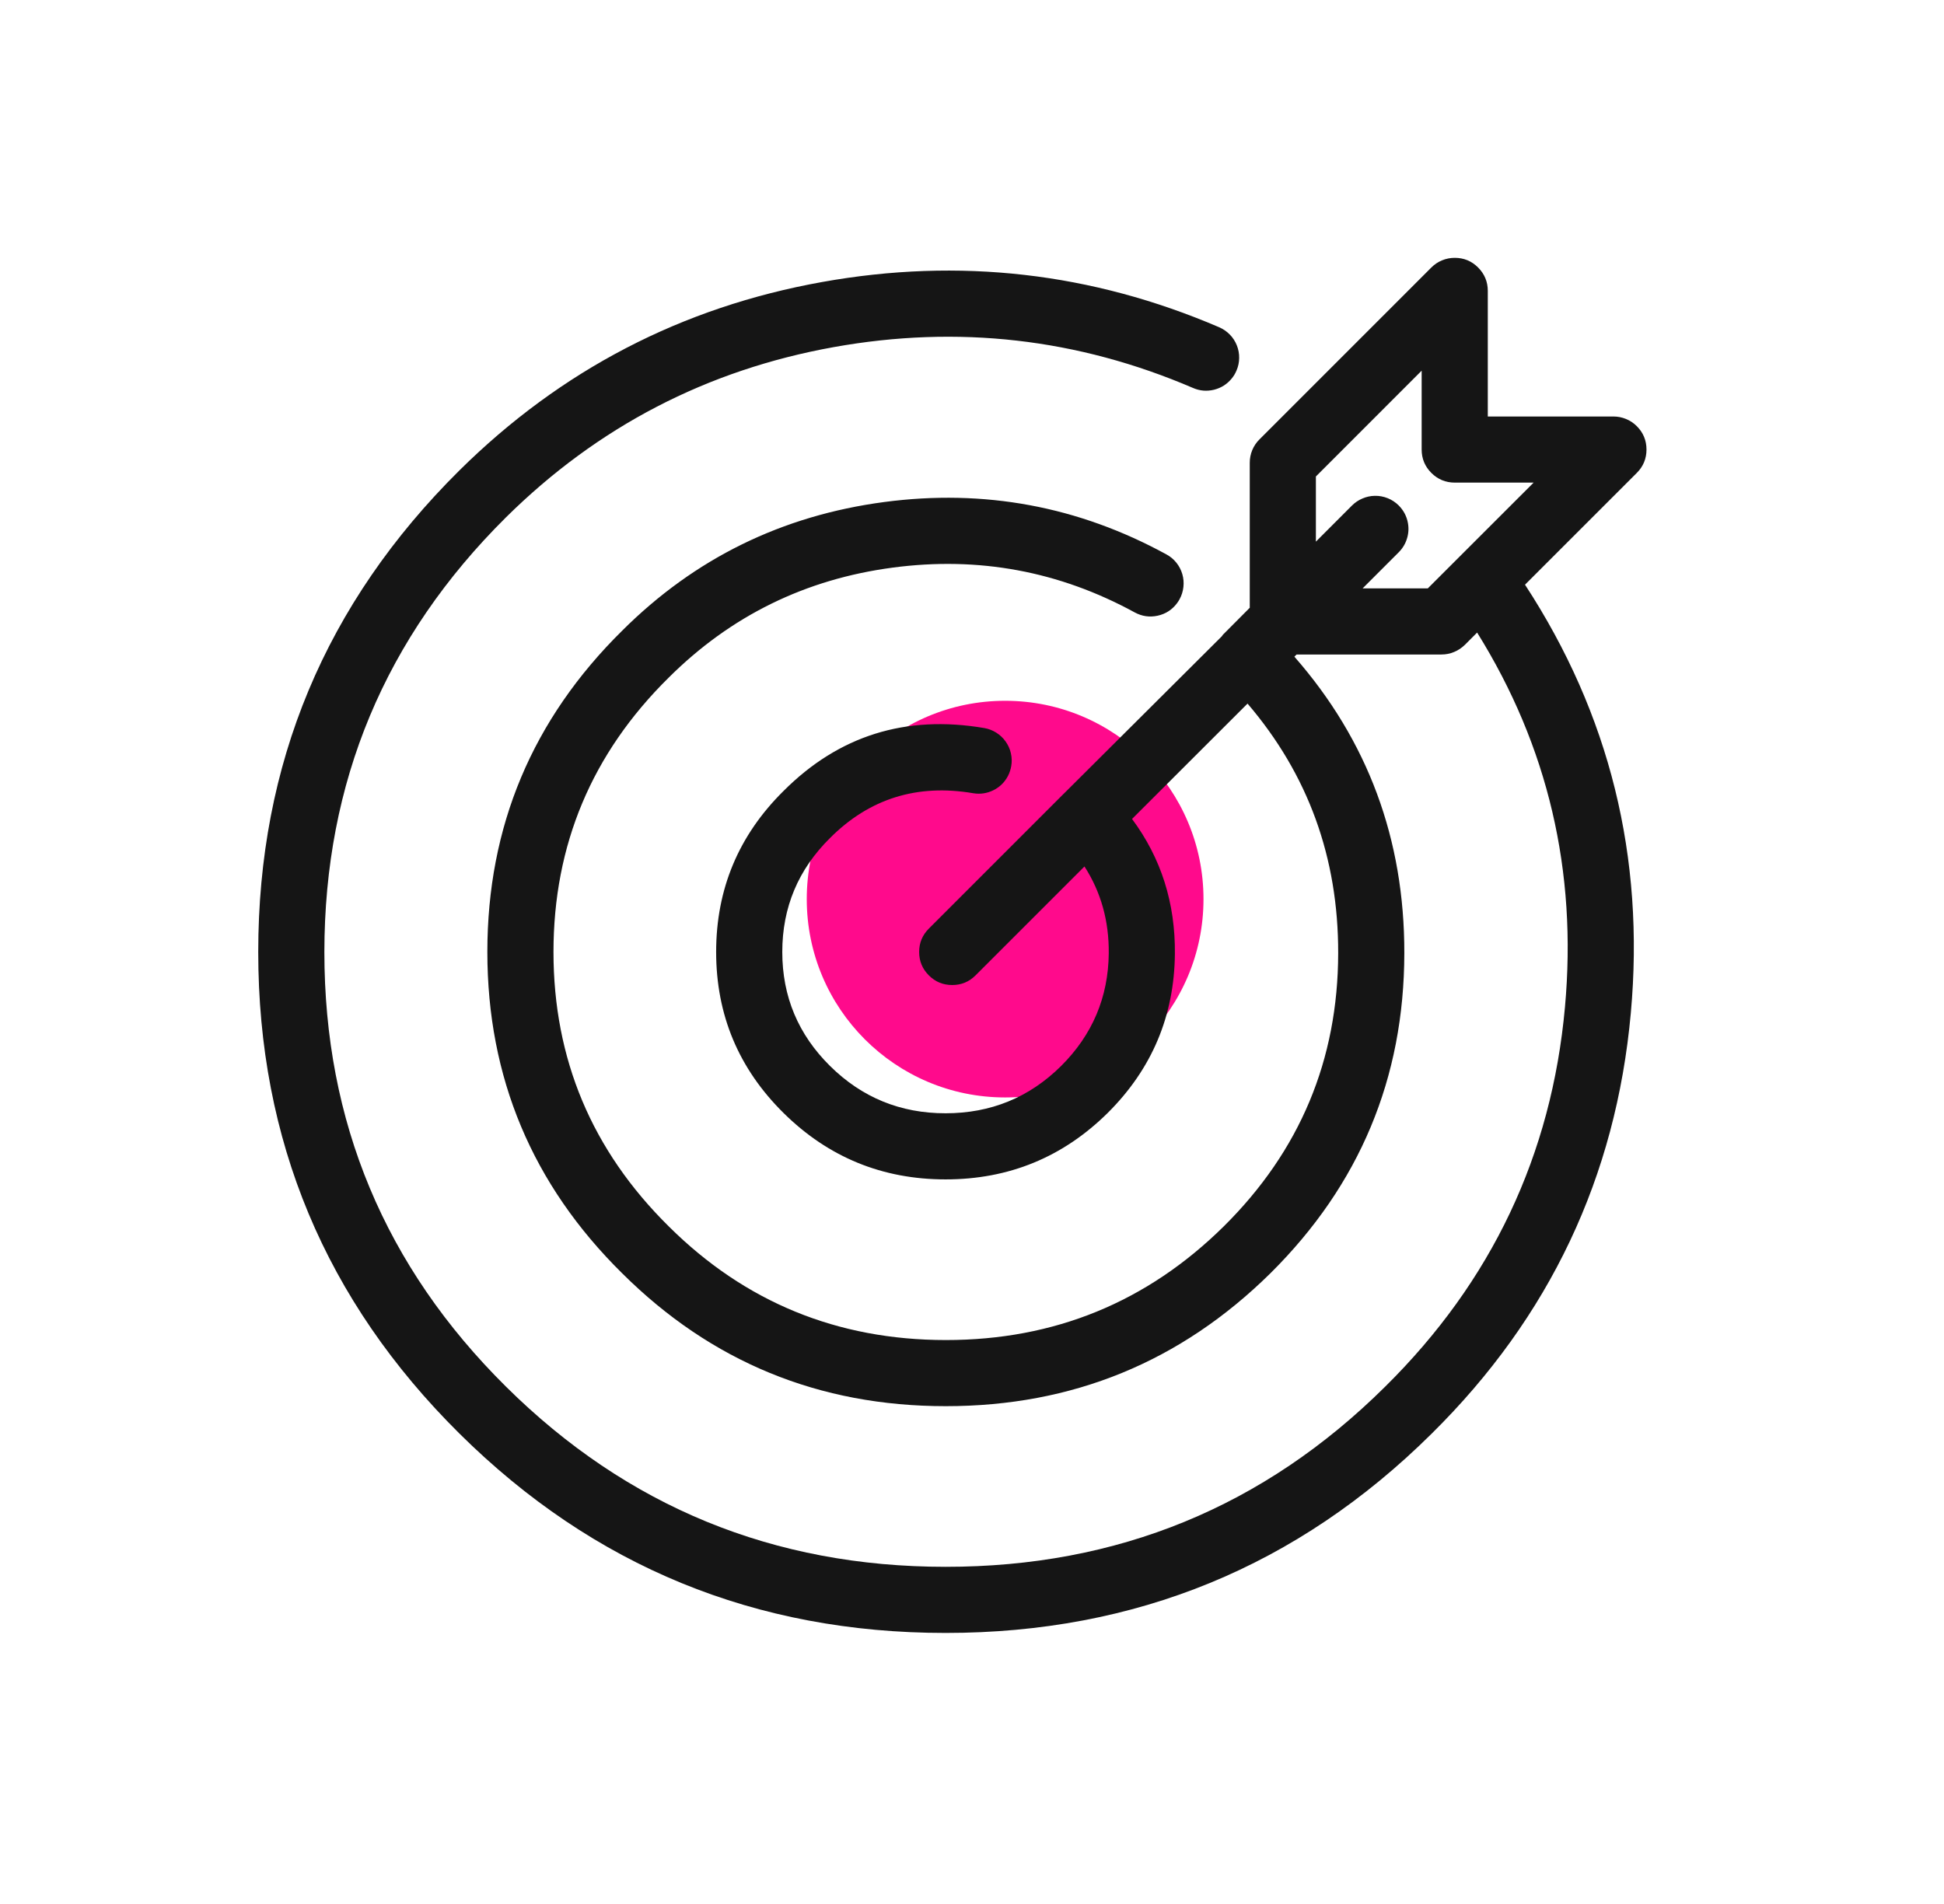 <svg width="49" height="48" viewBox="0 0 49 48" fill="none" xmlns="http://www.w3.org/2000/svg">
<path d="M30.335 22.667C30.335 25.428 28.096 27.667 25.335 27.667C22.573 27.667 20.335 25.428 20.335 22.667C20.335 19.905 22.573 17.667 25.335 17.667C28.096 17.667 30.335 19.905 30.335 22.667Z" fill="#FF0A8C"/>
<path fill-rule="evenodd" clip-rule="evenodd" d="M33.168 12.012V13.655L34.078 12.744C34.155 12.668 34.242 12.609 34.342 12.567C34.44 12.525 34.543 12.502 34.651 12.5C34.764 12.497 34.873 12.518 34.979 12.56C35.084 12.602 35.176 12.664 35.257 12.744C35.317 12.805 35.367 12.872 35.407 12.948C35.446 13.023 35.473 13.103 35.488 13.187C35.512 13.321 35.504 13.453 35.462 13.583C35.422 13.712 35.353 13.825 35.257 13.922L34.346 14.833H35.989L38.656 12.167H36.668C36.438 12.166 36.241 12.085 36.078 11.922C35.916 11.76 35.834 11.563 35.834 11.333V9.345L33.168 12.012ZM31.166 9.344C31.151 9.38 31.133 9.415 31.113 9.449C31.092 9.482 31.07 9.514 31.045 9.544C30.927 9.688 30.778 9.781 30.598 9.826C30.418 9.869 30.242 9.855 30.072 9.781C27.165 8.533 24.147 8.189 21.019 8.75C17.821 9.325 15.067 10.755 12.754 13.042C9.704 16.068 8.178 19.721 8.176 24C8.176 28.281 9.702 31.934 12.754 34.958C15.809 37.986 19.503 39.5 23.834 39.5C28.166 39.502 31.86 37.988 34.915 34.957C37.599 32.305 39.109 29.116 39.446 25.389C39.757 21.964 39.019 18.816 37.232 15.947L36.924 16.256C36.845 16.333 36.755 16.394 36.653 16.436C36.551 16.479 36.445 16.5 36.334 16.5H32.681L32.626 16.555C34.478 18.669 35.402 21.161 35.397 24.03C35.393 27.182 34.267 29.872 32.022 32.099C29.758 34.333 27.03 35.451 23.839 35.45C20.646 35.451 17.926 34.333 15.68 32.098C13.417 29.864 12.285 27.165 12.284 24C12.284 20.835 13.417 18.135 15.683 15.899C17.508 14.079 19.709 12.998 22.288 12.656C24.809 12.323 27.18 12.763 29.401 13.977C29.498 14.029 29.581 14.099 29.65 14.184C29.72 14.271 29.77 14.367 29.801 14.473C29.832 14.579 29.841 14.687 29.829 14.796C29.817 14.906 29.785 15.01 29.732 15.107C29.723 15.124 29.713 15.14 29.703 15.156C29.692 15.172 29.681 15.188 29.67 15.204C29.546 15.371 29.383 15.477 29.18 15.522C28.976 15.566 28.784 15.538 28.601 15.439C26.699 14.4 24.668 14.023 22.506 14.309C20.301 14.6 18.417 15.526 16.853 17.085C14.918 18.994 13.951 21.299 13.951 24C13.951 26.7 14.92 29.005 16.856 30.917C18.776 32.826 21.103 33.782 23.839 33.783C26.575 33.784 28.911 32.828 30.848 30.915C32.765 29.015 33.726 26.719 33.73 24.027C33.734 21.62 32.972 19.523 31.445 17.738L28.534 20.646C29.267 21.632 29.627 22.767 29.614 24.05C29.598 25.613 29.034 26.949 27.923 28.055C26.792 29.174 25.429 29.733 23.834 29.733C22.24 29.733 20.878 29.174 19.748 28.057C18.617 26.938 18.051 25.585 18.051 23.999C18.051 22.414 18.617 21.061 19.748 19.942C21.14 18.547 22.826 18.017 24.807 18.354C24.916 18.372 25.018 18.412 25.111 18.47C25.205 18.529 25.283 18.603 25.347 18.693C25.411 18.783 25.456 18.881 25.48 18.989C25.505 19.097 25.508 19.206 25.489 19.314C25.482 19.357 25.471 19.399 25.457 19.44C25.444 19.482 25.427 19.522 25.407 19.561C25.323 19.721 25.201 19.842 25.039 19.922C24.877 20.002 24.707 20.027 24.528 19.997C23.114 19.757 21.912 20.134 20.921 21.127C20.119 21.92 19.718 22.878 19.718 23.999C19.718 25.121 20.119 26.079 20.92 26.872C21.725 27.669 22.697 28.067 23.834 28.066C24.973 28.066 25.943 27.669 26.746 26.874C27.535 26.088 27.936 25.141 27.947 24.033C27.955 23.219 27.751 22.49 27.335 21.844L24.59 24.589C24.427 24.752 24.231 24.833 24.001 24.833C23.771 24.833 23.574 24.752 23.412 24.589C23.249 24.426 23.168 24.23 23.168 23.999C23.168 23.77 23.249 23.574 23.412 23.411L26.798 20.024L26.812 20.01L26.82 20.003L30.798 16.04L30.823 16.003L30.879 15.947L30.891 15.935L31.501 15.322V11.667C31.501 11.555 31.522 11.449 31.564 11.347C31.607 11.245 31.667 11.155 31.745 11.078L36.078 6.744C36.157 6.665 36.246 6.605 36.349 6.563C36.451 6.521 36.557 6.5 36.668 6.5C36.898 6.5 37.094 6.581 37.257 6.744C37.419 6.907 37.501 7.104 37.501 7.333V10.5H40.668C40.778 10.5 40.884 10.521 40.986 10.563C41.089 10.605 41.178 10.665 41.257 10.744C41.419 10.906 41.501 11.103 41.501 11.333C41.501 11.563 41.419 11.76 41.257 11.922L38.439 14.74C40.573 18.009 41.462 21.609 41.106 25.539C40.732 29.671 39.059 33.205 36.087 36.142C32.707 39.492 28.623 41.167 23.834 41.167C19.046 41.167 14.962 39.492 11.581 36.141C8.2 32.79 6.509 28.743 6.509 24C6.509 19.257 8.2 15.21 11.581 11.858C14.141 9.326 17.189 7.743 20.725 7.109C24.18 6.49 27.515 6.87 30.73 8.25C30.831 8.294 30.92 8.355 30.998 8.434C31.075 8.512 31.134 8.604 31.175 8.706C31.216 8.809 31.236 8.916 31.234 9.026C31.233 9.137 31.21 9.243 31.166 9.344Z" fill="#151515"/>
</svg>
